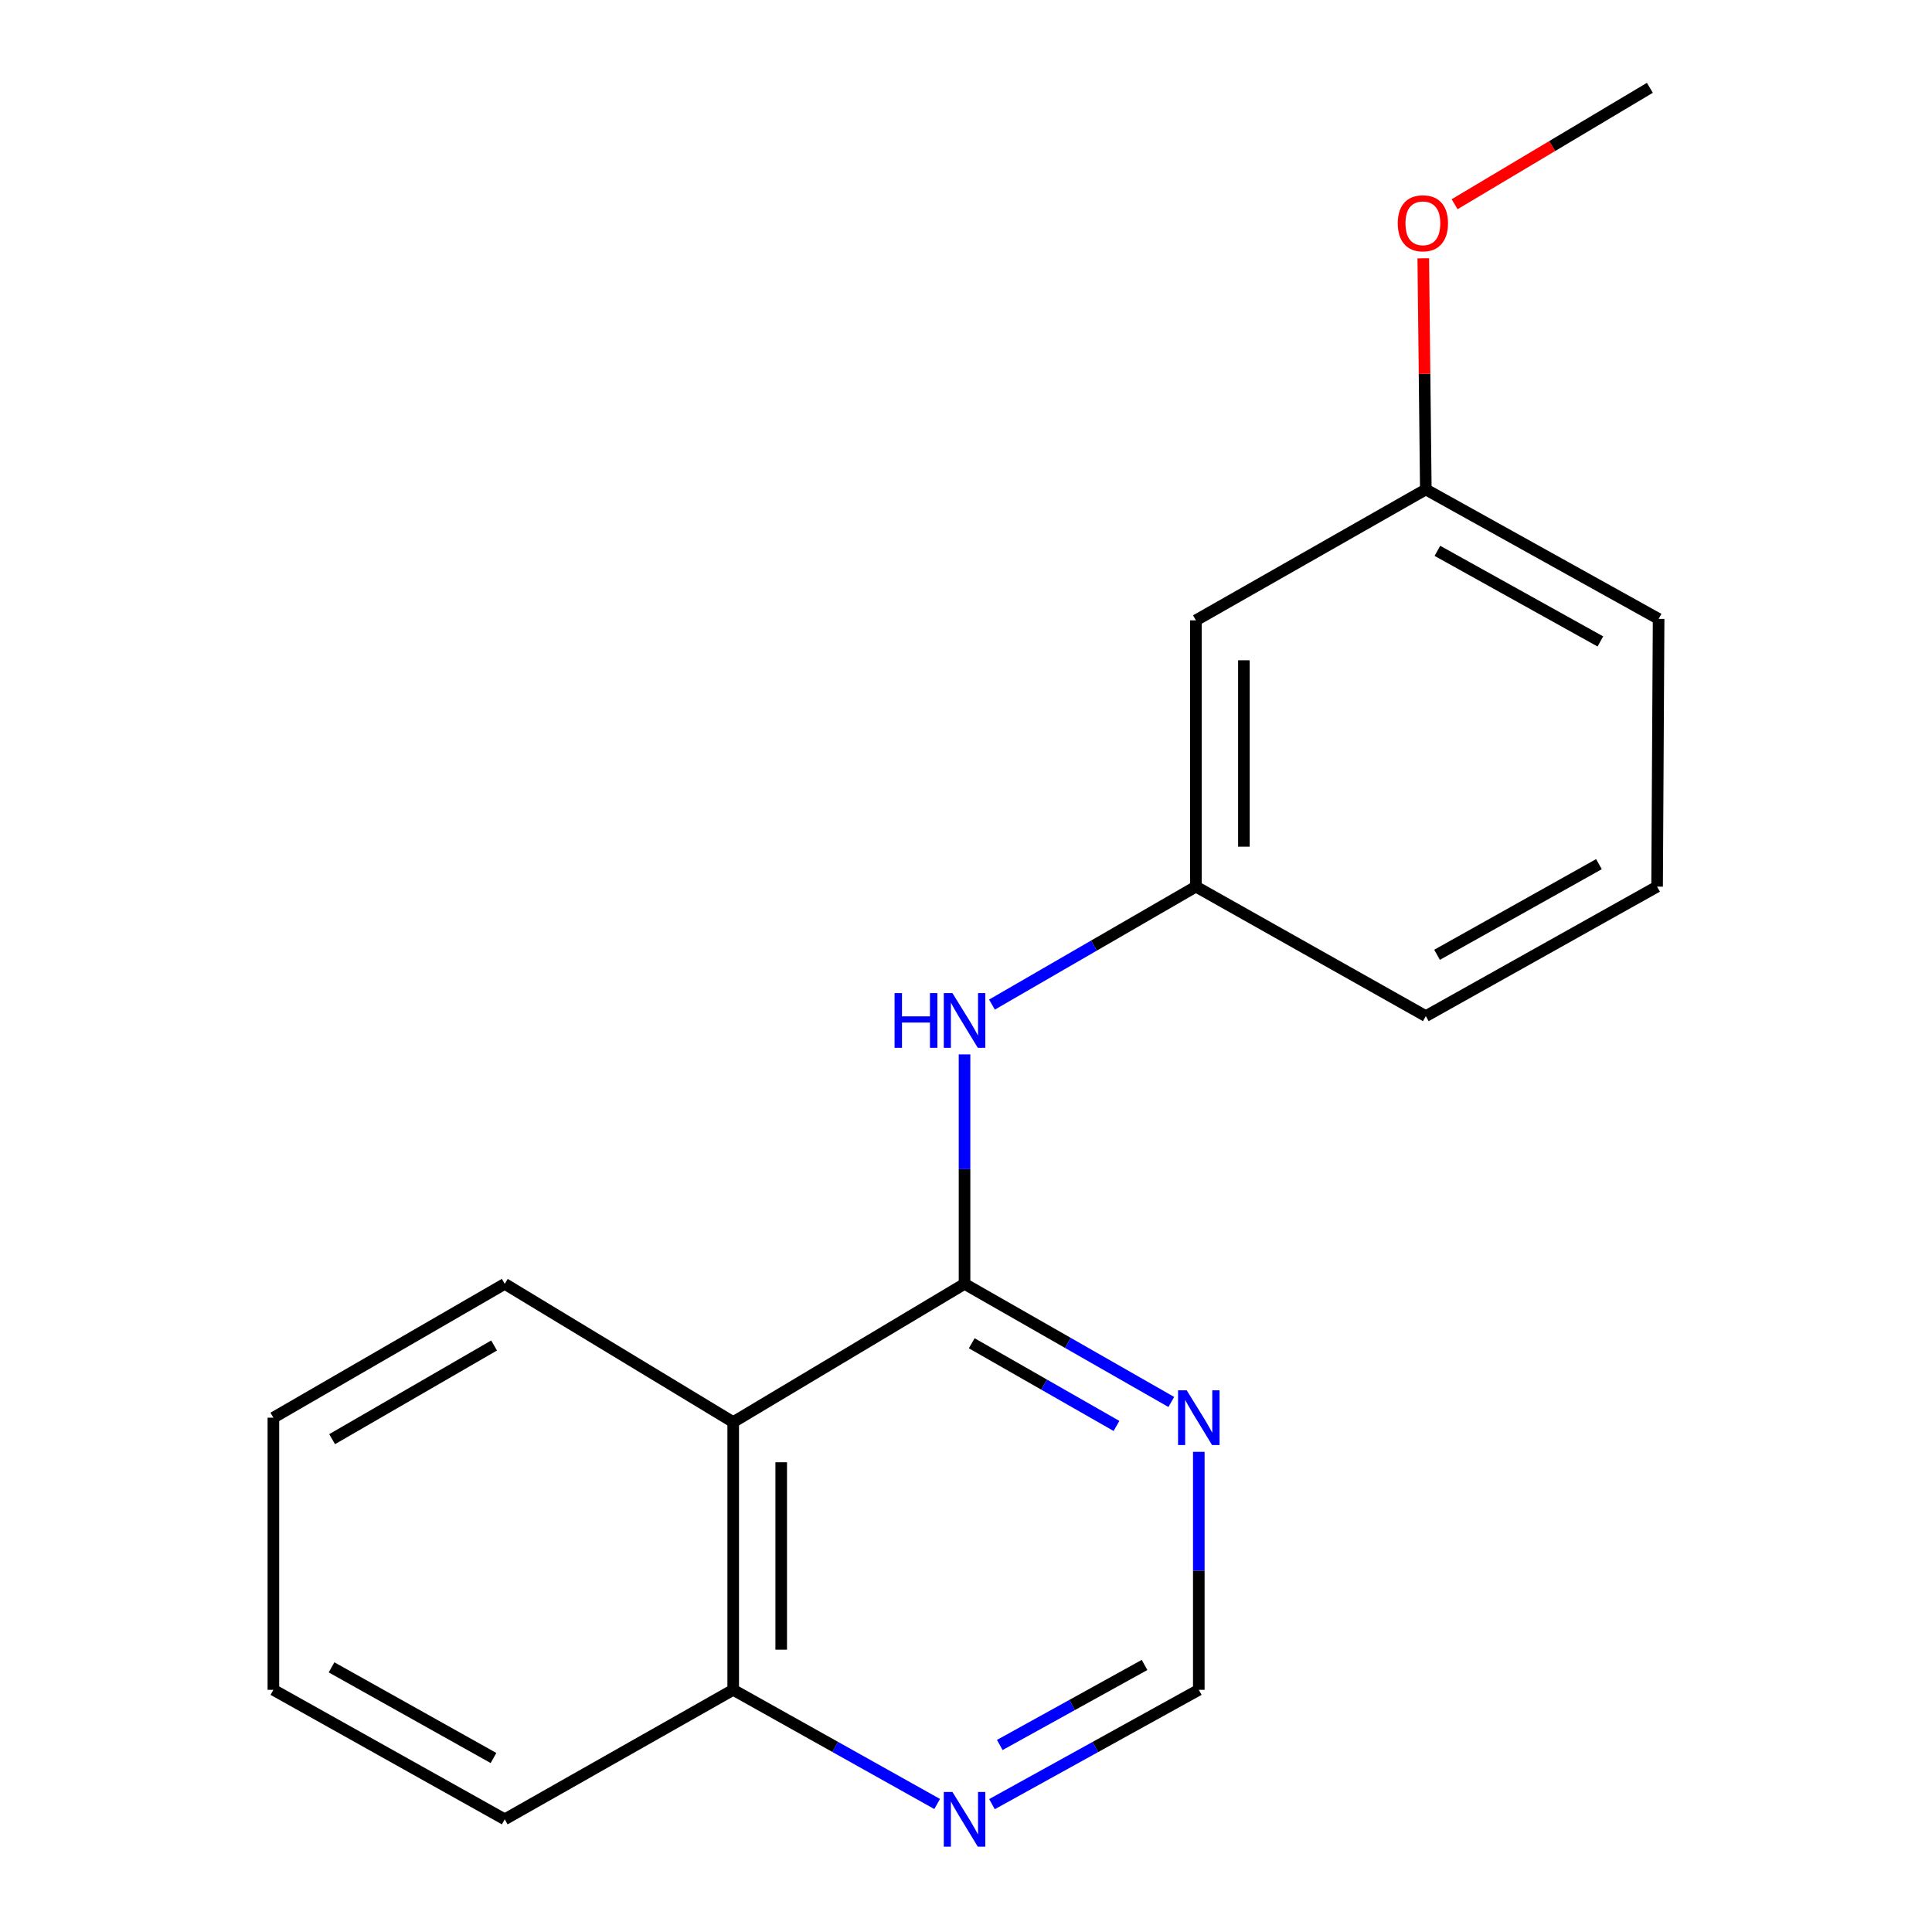 <?xml version='1.0' encoding='iso-8859-1'?>
<svg version='1.1' baseProfile='full'
              xmlns='http://www.w3.org/2000/svg'
                      xmlns:rdkit='http://www.rdkit.org/xml'
                      xmlns:xlink='http://www.w3.org/1999/xlink'
                  xml:space='preserve'
width='1000px' height='1000px' viewBox='0 0 1000 1000'>
<!-- END OF HEADER -->
<rect style='opacity:1.0;fill:#FFFFFF;stroke:none' width='1000' height='1000' x='0' y='0'> </rect>
<path class='bond-0' d='M 499.241,664.523 L 379.503,736.079' style='fill:none;fill-rule:evenodd;stroke:#000000;stroke-width:6px;stroke-linecap:butt;stroke-linejoin:miter;stroke-opacity:1' />
<path class='bond-1' d='M 499.241,664.523 L 552.754,695.09' style='fill:none;fill-rule:evenodd;stroke:#000000;stroke-width:6px;stroke-linecap:butt;stroke-linejoin:miter;stroke-opacity:1' />
<path class='bond-1' d='M 552.754,695.09 L 606.266,725.658' style='fill:none;fill-rule:evenodd;stroke:#0000FF;stroke-width:6px;stroke-linecap:butt;stroke-linejoin:miter;stroke-opacity:1' />
<path class='bond-1' d='M 502.969,695.271 L 540.428,716.669' style='fill:none;fill-rule:evenodd;stroke:#000000;stroke-width:6px;stroke-linecap:butt;stroke-linejoin:miter;stroke-opacity:1' />
<path class='bond-1' d='M 540.428,716.669 L 577.887,738.066' style='fill:none;fill-rule:evenodd;stroke:#0000FF;stroke-width:6px;stroke-linecap:butt;stroke-linejoin:miter;stroke-opacity:1' />
<path class='bond-2' d='M 499.241,664.523 L 499.241,605.141' style='fill:none;fill-rule:evenodd;stroke:#000000;stroke-width:6px;stroke-linecap:butt;stroke-linejoin:miter;stroke-opacity:1' />
<path class='bond-2' d='M 499.241,605.141 L 499.241,545.758' style='fill:none;fill-rule:evenodd;stroke:#0000FF;stroke-width:6px;stroke-linecap:butt;stroke-linejoin:miter;stroke-opacity:1' />
<path class='bond-5' d='M 379.503,736.079 L 379.503,874.648' style='fill:none;fill-rule:evenodd;stroke:#000000;stroke-width:6px;stroke-linecap:butt;stroke-linejoin:miter;stroke-opacity:1' />
<path class='bond-5' d='M 404.353,756.864 L 404.353,853.862' style='fill:none;fill-rule:evenodd;stroke:#000000;stroke-width:6px;stroke-linecap:butt;stroke-linejoin:miter;stroke-opacity:1' />
<path class='bond-9' d='M 379.503,736.079 L 261.255,664.523' style='fill:none;fill-rule:evenodd;stroke:#000000;stroke-width:6px;stroke-linecap:butt;stroke-linejoin:miter;stroke-opacity:1' />
<path class='bond-4' d='M 620.497,751.468 L 620.497,813.058' style='fill:none;fill-rule:evenodd;stroke:#0000FF;stroke-width:6px;stroke-linecap:butt;stroke-linejoin:miter;stroke-opacity:1' />
<path class='bond-4' d='M 620.497,813.058 L 620.497,874.648' style='fill:none;fill-rule:evenodd;stroke:#000000;stroke-width:6px;stroke-linecap:butt;stroke-linejoin:miter;stroke-opacity:1' />
<path class='bond-6' d='M 513.439,519.976 L 566.216,489.444' style='fill:none;fill-rule:evenodd;stroke:#0000FF;stroke-width:6px;stroke-linecap:butt;stroke-linejoin:miter;stroke-opacity:1' />
<path class='bond-6' d='M 566.216,489.444 L 618.993,458.912' style='fill:none;fill-rule:evenodd;stroke:#000000;stroke-width:6px;stroke-linecap:butt;stroke-linejoin:miter;stroke-opacity:1' />
<path class='bond-3' d='M 513.444,933.824 L 566.971,904.236' style='fill:none;fill-rule:evenodd;stroke:#0000FF;stroke-width:6px;stroke-linecap:butt;stroke-linejoin:miter;stroke-opacity:1' />
<path class='bond-3' d='M 566.971,904.236 L 620.497,874.648' style='fill:none;fill-rule:evenodd;stroke:#000000;stroke-width:6px;stroke-linecap:butt;stroke-linejoin:miter;stroke-opacity:1' />
<path class='bond-3' d='M 517.48,903.199 L 554.949,882.487' style='fill:none;fill-rule:evenodd;stroke:#0000FF;stroke-width:6px;stroke-linecap:butt;stroke-linejoin:miter;stroke-opacity:1' />
<path class='bond-3' d='M 554.949,882.487 L 592.417,861.775' style='fill:none;fill-rule:evenodd;stroke:#000000;stroke-width:6px;stroke-linecap:butt;stroke-linejoin:miter;stroke-opacity:1' />
<path class='bond-18' d='M 485.07,933.743 L 432.286,904.195' style='fill:none;fill-rule:evenodd;stroke:#0000FF;stroke-width:6px;stroke-linecap:butt;stroke-linejoin:miter;stroke-opacity:1' />
<path class='bond-18' d='M 432.286,904.195 L 379.503,874.648' style='fill:none;fill-rule:evenodd;stroke:#000000;stroke-width:6px;stroke-linecap:butt;stroke-linejoin:miter;stroke-opacity:1' />
<path class='bond-14' d='M 379.503,874.648 L 261.255,941.675' style='fill:none;fill-rule:evenodd;stroke:#000000;stroke-width:6px;stroke-linecap:butt;stroke-linejoin:miter;stroke-opacity:1' />
<path class='bond-7' d='M 618.993,458.912 L 618.993,321.088' style='fill:none;fill-rule:evenodd;stroke:#000000;stroke-width:6px;stroke-linecap:butt;stroke-linejoin:miter;stroke-opacity:1' />
<path class='bond-7' d='M 643.843,438.239 L 643.843,341.762' style='fill:none;fill-rule:evenodd;stroke:#000000;stroke-width:6px;stroke-linecap:butt;stroke-linejoin:miter;stroke-opacity:1' />
<path class='bond-12' d='M 618.993,458.912 L 737.999,525.94' style='fill:none;fill-rule:evenodd;stroke:#000000;stroke-width:6px;stroke-linecap:butt;stroke-linejoin:miter;stroke-opacity:1' />
<path class='bond-8' d='M 618.993,321.088 L 737.999,253.343' style='fill:none;fill-rule:evenodd;stroke:#000000;stroke-width:6px;stroke-linecap:butt;stroke-linejoin:miter;stroke-opacity:1' />
<path class='bond-10' d='M 737.999,253.343 L 737.34,193.521' style='fill:none;fill-rule:evenodd;stroke:#000000;stroke-width:6px;stroke-linecap:butt;stroke-linejoin:miter;stroke-opacity:1' />
<path class='bond-10' d='M 737.34,193.521 L 736.681,133.698' style='fill:none;fill-rule:evenodd;stroke:#FF0000;stroke-width:6px;stroke-linecap:butt;stroke-linejoin:miter;stroke-opacity:1' />
<path class='bond-20' d='M 737.999,253.343 L 858.497,320.343' style='fill:none;fill-rule:evenodd;stroke:#000000;stroke-width:6px;stroke-linecap:butt;stroke-linejoin:miter;stroke-opacity:1' />
<path class='bond-20' d='M 743.997,285.112 L 828.346,332.012' style='fill:none;fill-rule:evenodd;stroke:#000000;stroke-width:6px;stroke-linecap:butt;stroke-linejoin:miter;stroke-opacity:1' />
<path class='bond-16' d='M 261.255,664.523 L 141.503,733.787' style='fill:none;fill-rule:evenodd;stroke:#000000;stroke-width:6px;stroke-linecap:butt;stroke-linejoin:miter;stroke-opacity:1' />
<path class='bond-16' d='M 255.735,696.424 L 171.908,744.909' style='fill:none;fill-rule:evenodd;stroke:#000000;stroke-width:6px;stroke-linecap:butt;stroke-linejoin:miter;stroke-opacity:1' />
<path class='bond-15' d='M 752.9,105.704 L 803.434,75.579' style='fill:none;fill-rule:evenodd;stroke:#FF0000;stroke-width:6px;stroke-linecap:butt;stroke-linejoin:miter;stroke-opacity:1' />
<path class='bond-15' d='M 803.434,75.579 L 853.968,45.455' style='fill:none;fill-rule:evenodd;stroke:#000000;stroke-width:6px;stroke-linecap:butt;stroke-linejoin:miter;stroke-opacity:1' />
<path class='bond-11' d='M 857.71,458.912 L 737.999,525.94' style='fill:none;fill-rule:evenodd;stroke:#000000;stroke-width:6px;stroke-linecap:butt;stroke-linejoin:miter;stroke-opacity:1' />
<path class='bond-11' d='M 827.612,447.283 L 743.815,494.202' style='fill:none;fill-rule:evenodd;stroke:#000000;stroke-width:6px;stroke-linecap:butt;stroke-linejoin:miter;stroke-opacity:1' />
<path class='bond-13' d='M 857.71,458.912 L 858.497,320.343' style='fill:none;fill-rule:evenodd;stroke:#000000;stroke-width:6px;stroke-linecap:butt;stroke-linejoin:miter;stroke-opacity:1' />
<path class='bond-19' d='M 261.255,941.675 L 141.503,874.648' style='fill:none;fill-rule:evenodd;stroke:#000000;stroke-width:6px;stroke-linecap:butt;stroke-linejoin:miter;stroke-opacity:1' />
<path class='bond-19' d='M 255.43,909.936 L 171.604,863.017' style='fill:none;fill-rule:evenodd;stroke:#000000;stroke-width:6px;stroke-linecap:butt;stroke-linejoin:miter;stroke-opacity:1' />
<path class='bond-17' d='M 141.503,733.787 L 141.503,874.648' style='fill:none;fill-rule:evenodd;stroke:#000000;stroke-width:6px;stroke-linecap:butt;stroke-linejoin:miter;stroke-opacity:1' />
<path  class='atom-2' d='M 614.237 719.627
L 623.517 734.627
Q 624.437 736.107, 625.917 738.787
Q 627.397 741.467, 627.477 741.627
L 627.477 719.627
L 631.237 719.627
L 631.237 747.947
L 627.357 747.947
L 617.397 731.547
Q 616.237 729.627, 614.997 727.427
Q 613.797 725.227, 613.437 724.547
L 613.437 747.947
L 609.757 747.947
L 609.757 719.627
L 614.237 719.627
' fill='#0000FF'/>
<path  class='atom-3' d='M 463.021 514.03
L 466.861 514.03
L 466.861 526.07
L 481.341 526.07
L 481.341 514.03
L 485.181 514.03
L 485.181 542.35
L 481.341 542.35
L 481.341 529.27
L 466.861 529.27
L 466.861 542.35
L 463.021 542.35
L 463.021 514.03
' fill='#0000FF'/>
<path  class='atom-3' d='M 492.981 514.03
L 502.261 529.03
Q 503.181 530.51, 504.661 533.19
Q 506.141 535.87, 506.221 536.03
L 506.221 514.03
L 509.981 514.03
L 509.981 542.35
L 506.101 542.35
L 496.141 525.95
Q 494.981 524.03, 493.741 521.83
Q 492.541 519.63, 492.181 518.95
L 492.181 542.35
L 488.501 542.35
L 488.501 514.03
L 492.981 514.03
' fill='#0000FF'/>
<path  class='atom-4' d='M 492.981 927.515
L 502.261 942.515
Q 503.181 943.995, 504.661 946.675
Q 506.141 949.355, 506.221 949.515
L 506.221 927.515
L 509.981 927.515
L 509.981 955.835
L 506.101 955.835
L 496.141 939.435
Q 494.981 937.515, 493.741 935.315
Q 492.541 933.115, 492.181 932.435
L 492.181 955.835
L 488.501 955.835
L 488.501 927.515
L 492.981 927.515
' fill='#0000FF'/>
<path  class='atom-11' d='M 723.48 115.572
Q 723.48 108.772, 726.84 104.972
Q 730.2 101.172, 736.48 101.172
Q 742.76 101.172, 746.12 104.972
Q 749.48 108.772, 749.48 115.572
Q 749.48 122.452, 746.08 126.372
Q 742.68 130.252, 736.48 130.252
Q 730.24 130.252, 726.84 126.372
Q 723.48 122.492, 723.48 115.572
M 736.48 127.052
Q 740.8 127.052, 743.12 124.172
Q 745.48 121.252, 745.48 115.572
Q 745.48 110.012, 743.12 107.212
Q 740.8 104.372, 736.48 104.372
Q 732.16 104.372, 729.8 107.172
Q 727.48 109.972, 727.48 115.572
Q 727.48 121.292, 729.8 124.172
Q 732.16 127.052, 736.48 127.052
' fill='#FF0000'/>
</svg>
